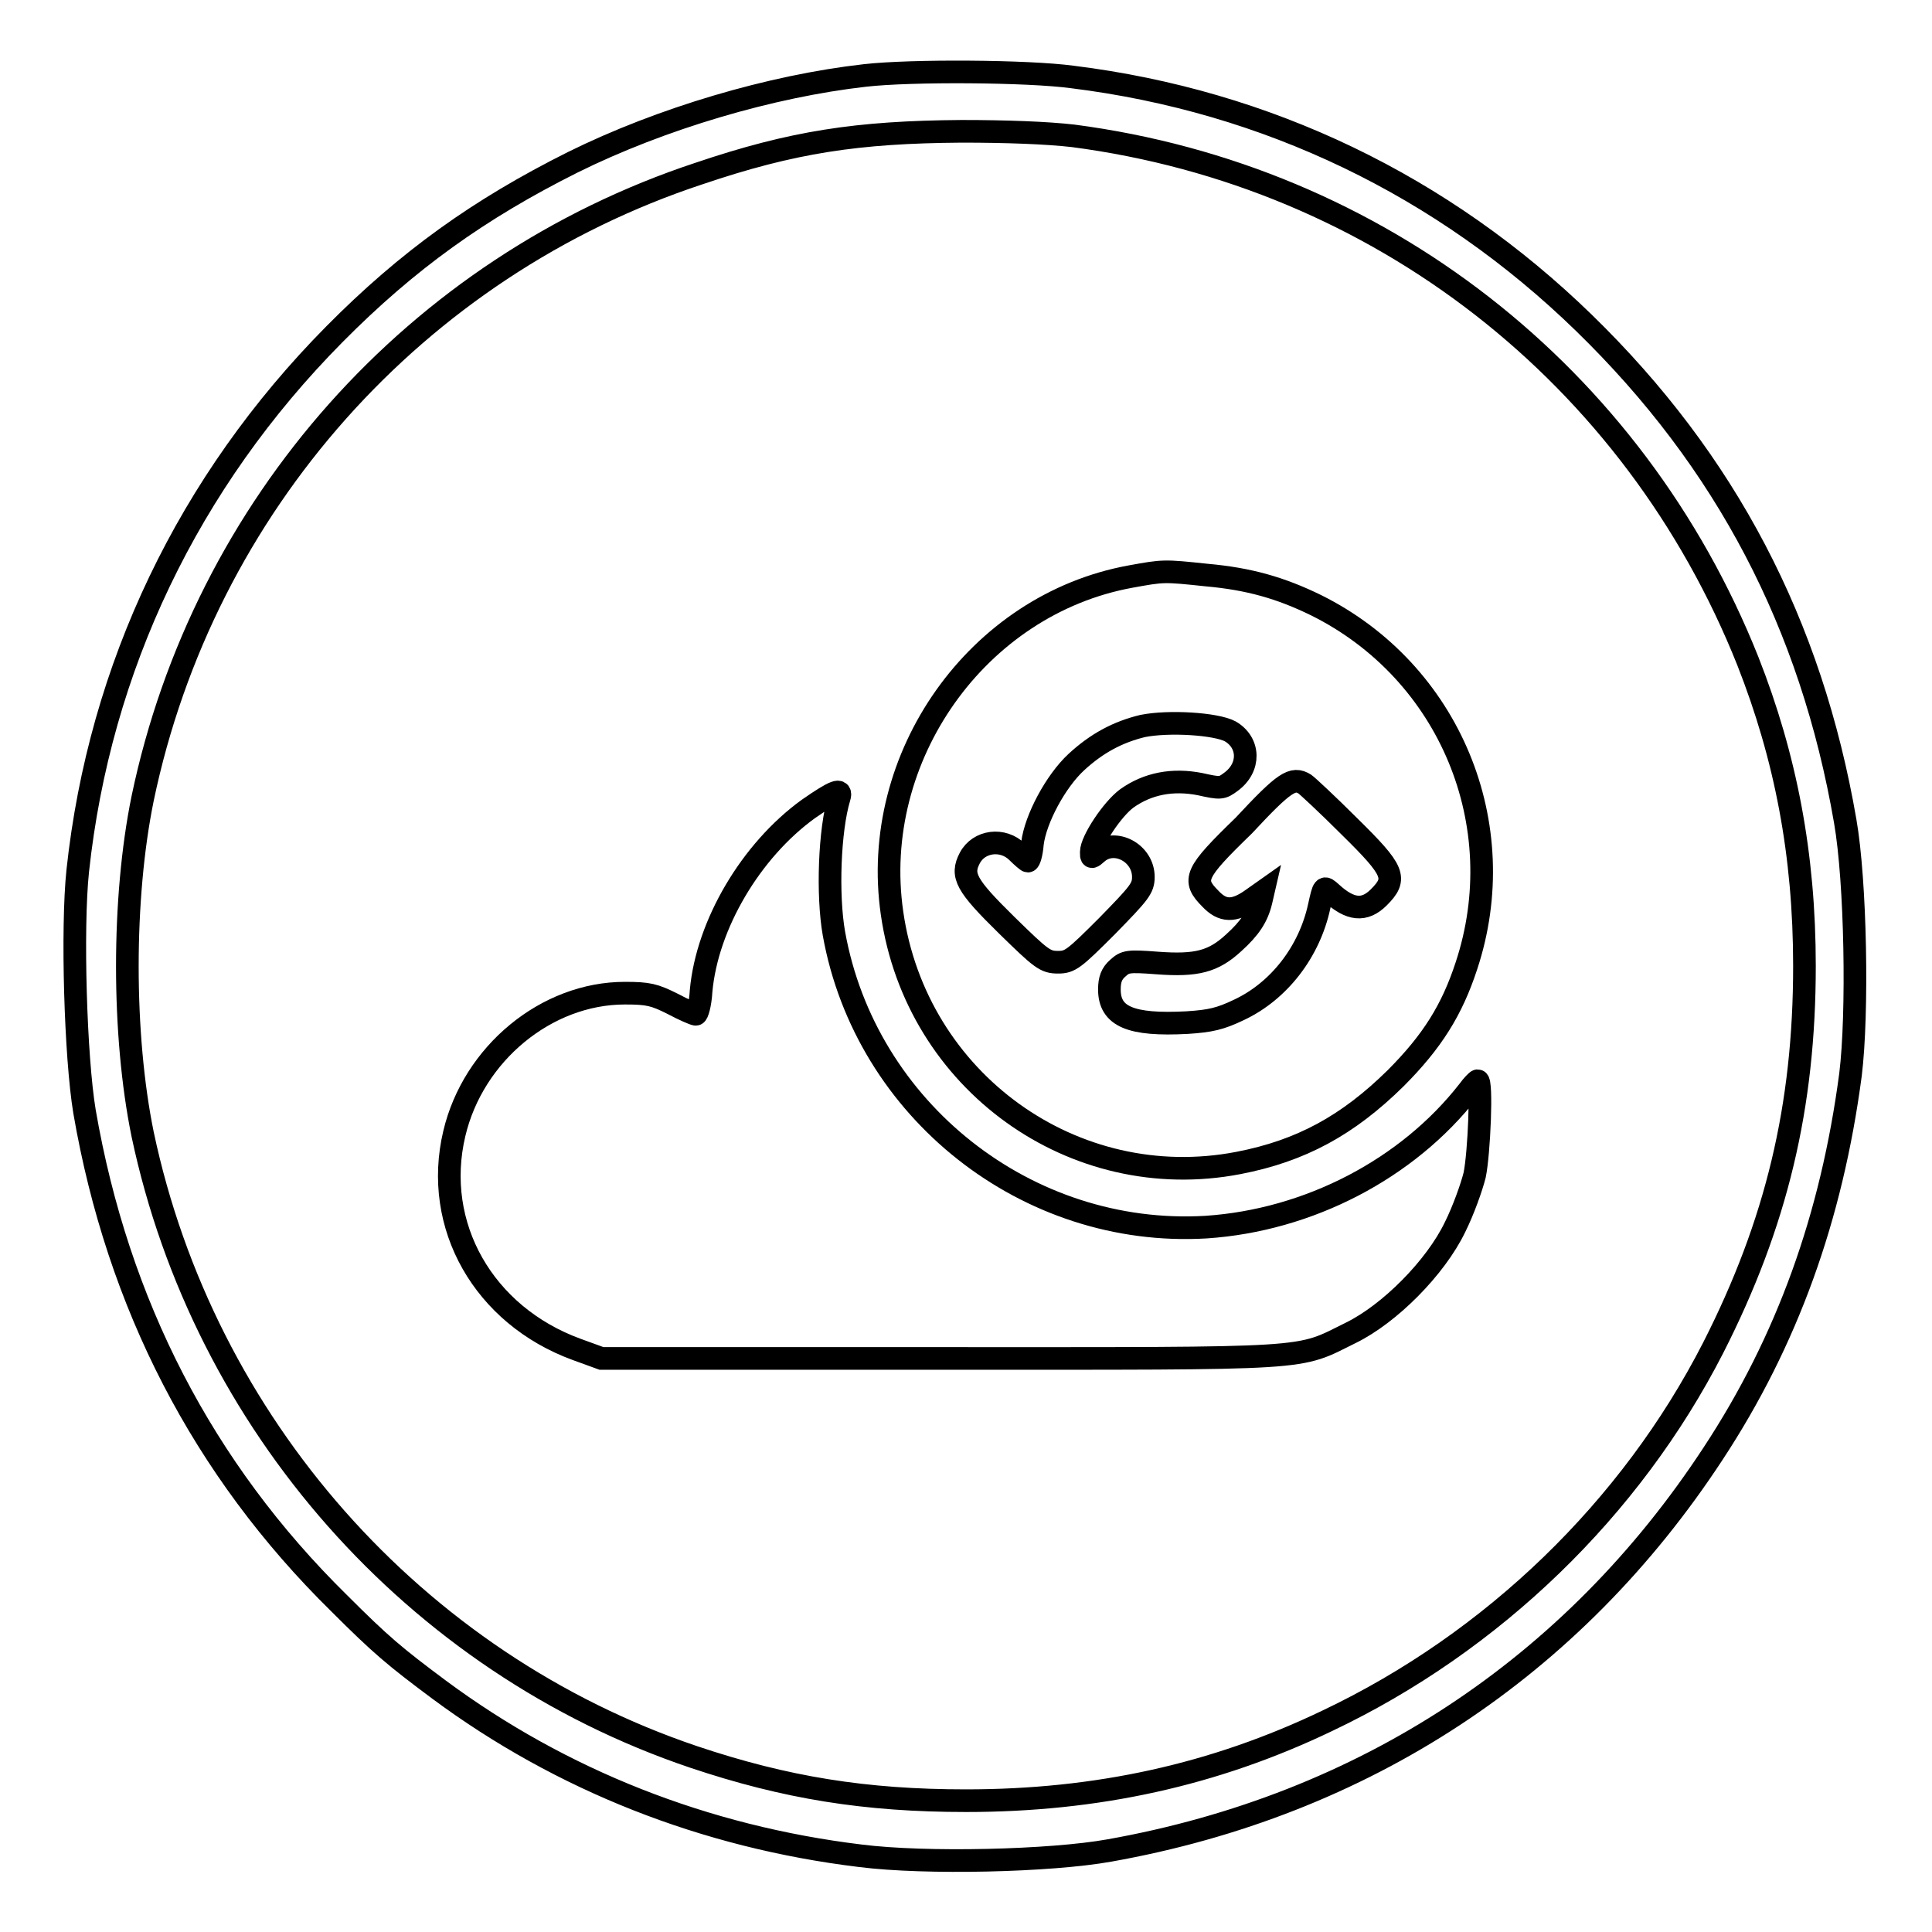 <?xml version="1.0" encoding="utf-8"?>
<!-- Svg Vector Icons : http://www.onlinewebfonts.com/icon -->
<!DOCTYPE svg PUBLIC "-//W3C//DTD SVG 1.1//EN" "http://www.w3.org/Graphics/SVG/1.1/DTD/svg11.dtd">
<svg version="1.1" xmlns="http://www.w3.org/2000/svg" xmlns:xlink="http://www.w3.org/1999/xlink" x="0px" y="0px" viewBox="0 0 256 256" enable-background="new 0 0 256 256" xml:space="preserve">
<g><g><g><path stroke-width="3" fill-opacity="0" stroke="#000000"  d="M114.6,10c-12.4,1.4-27,5.7-38.7,11.5c-12.4,6.2-21.9,13-31.6,22.8c-19.3,19.5-31.1,44.1-34,71.1c-0.8,7.6-0.3,24.7,0.9,31.9c4.4,25.5,15.7,47.4,33.7,65.1c5.6,5.6,7.4,7.1,13.3,11.5c16.2,12,35.2,19.5,55.8,22c8.7,1.1,25.2,0.7,33-0.7c33.7-6,61.4-24.2,80-52.6c9.8-14.9,15.7-31.3,18.2-50.2c1-8.1,0.7-25.6-0.7-33.6c-4.5-26.1-15.8-47.7-34.6-66c-18.7-18.2-42-29.4-67.8-32.6C136.2,9.4,120.7,9.3,114.6,10z M142.2,18c40.5,5.3,74.3,31.7,89.4,69.6c5,12.7,7.5,25.6,7.5,40.4c0,18.6-3.7,34.1-12.1,50.6c-10.9,21.3-29.2,39-51.1,49.4c-15,7.2-30.6,10.6-47.9,10.6c-13.3,0-23.9-1.7-36.1-5.8c-37-12.5-64.9-44.2-73-82.5c-2.7-13.2-2.7-31.3,0-44.5C27,67,55.1,35.4,92.6,23c12.4-4.2,21-5.5,34.8-5.6C133.4,17.4,138.7,17.6,142.2,18z"/><path stroke-width="3" fill-opacity="0" stroke="#000000"  d="M149.8,76.4c-20.3,3.7-34.6,23.9-31.6,44.6c3.2,22.3,24.1,37.3,45.9,33.1c8.3-1.6,14.5-5,20.8-11.2c4.9-4.9,7.5-9.1,9.4-14.9c6.2-18.7-2.2-39-19.9-47.8c-4.7-2.3-8.9-3.5-14.5-4C154.2,75.6,154.2,75.6,149.8,76.4z M163,96.9c2.6,1.5,2.7,4.8,0.1,6.7c-1.2,0.9-1.4,0.9-4.1,0.3c-3.6-0.7-6.9-0.1-9.7,1.9c-1.9,1.4-4.7,5.6-4.7,7.1c0,0.8,0,0.8,0.8,0.1c2.3-2,6.1,0,6.1,3.2c0,1.5-0.5,2.1-4.8,6.5c-4.4,4.4-4.9,4.8-6.5,4.8c-1.7,0-2.2-0.4-6.8-4.9c-5.4-5.3-6.1-6.6-4.9-8.9c1.2-2.3,4.4-2.7,6.3-0.8c0.6,0.6,1.3,1.2,1.4,1.2c0.2,0,0.5-1,0.6-2.3c0.4-3.3,3.1-8.3,5.8-10.8c2.7-2.5,5.5-4,8.8-4.8C154.9,95.5,161.1,95.9,163,96.9z M172.9,103.9c0.3,0.2,3,2.7,5.9,5.6c6,5.9,6.4,6.9,3.9,9.4c-1.9,1.9-3.8,1.7-6.3-0.6c-1-0.9-1-0.9-1.6,1.8c-1.3,6-5.3,11.2-10.6,13.7c-2.5,1.2-3.8,1.5-6.9,1.7c-7.5,0.4-10.3-0.8-10.3-4.4c0-1.3,0.3-2.1,1.1-2.8c1-0.9,1.3-1,5.2-0.7c5.3,0.4,7.5-0.2,10.2-2.7c2.1-1.9,3.1-3.4,3.6-5.5l0.3-1.3l-1.7,1.2c-2.2,1.5-3.7,1.5-5.3-0.2c-2.5-2.5-2.1-3.4,4.4-9.7C170.2,103.6,171.3,102.9,172.9,103.9z"/><path stroke-width="3" fill-opacity="0" stroke="#000000"  d="M107.1,107.2c-7.6,5.5-13.4,15.3-14.2,24.1c-0.1,1.8-0.5,3.1-0.7,3.1c-0.2,0-1.6-0.6-3.1-1.4c-2.4-1.2-3.2-1.4-6.3-1.4c-10.4,0-20.1,8-22.6,18.6c-2.9,12.2,3.9,24.1,16.2,28.6l3.3,1.2h44.9c50.2,0,47.1,0.2,54.4-3.4c5.1-2.5,11.2-8.6,13.8-14c1.1-2.2,2.2-5.3,2.6-6.9c0.6-2.9,1-12.5,0.4-12.5c-0.1,0-0.7,0.6-1.2,1.3c-8.1,10.4-21.2,17.2-34.8,18.1c-23.7,1.4-45.1-15.5-49.3-38.9c-0.9-5.1-0.6-13.7,0.7-18C111.6,104.4,110.7,104.7,107.1,107.2z"/></g></g></g>
</svg>